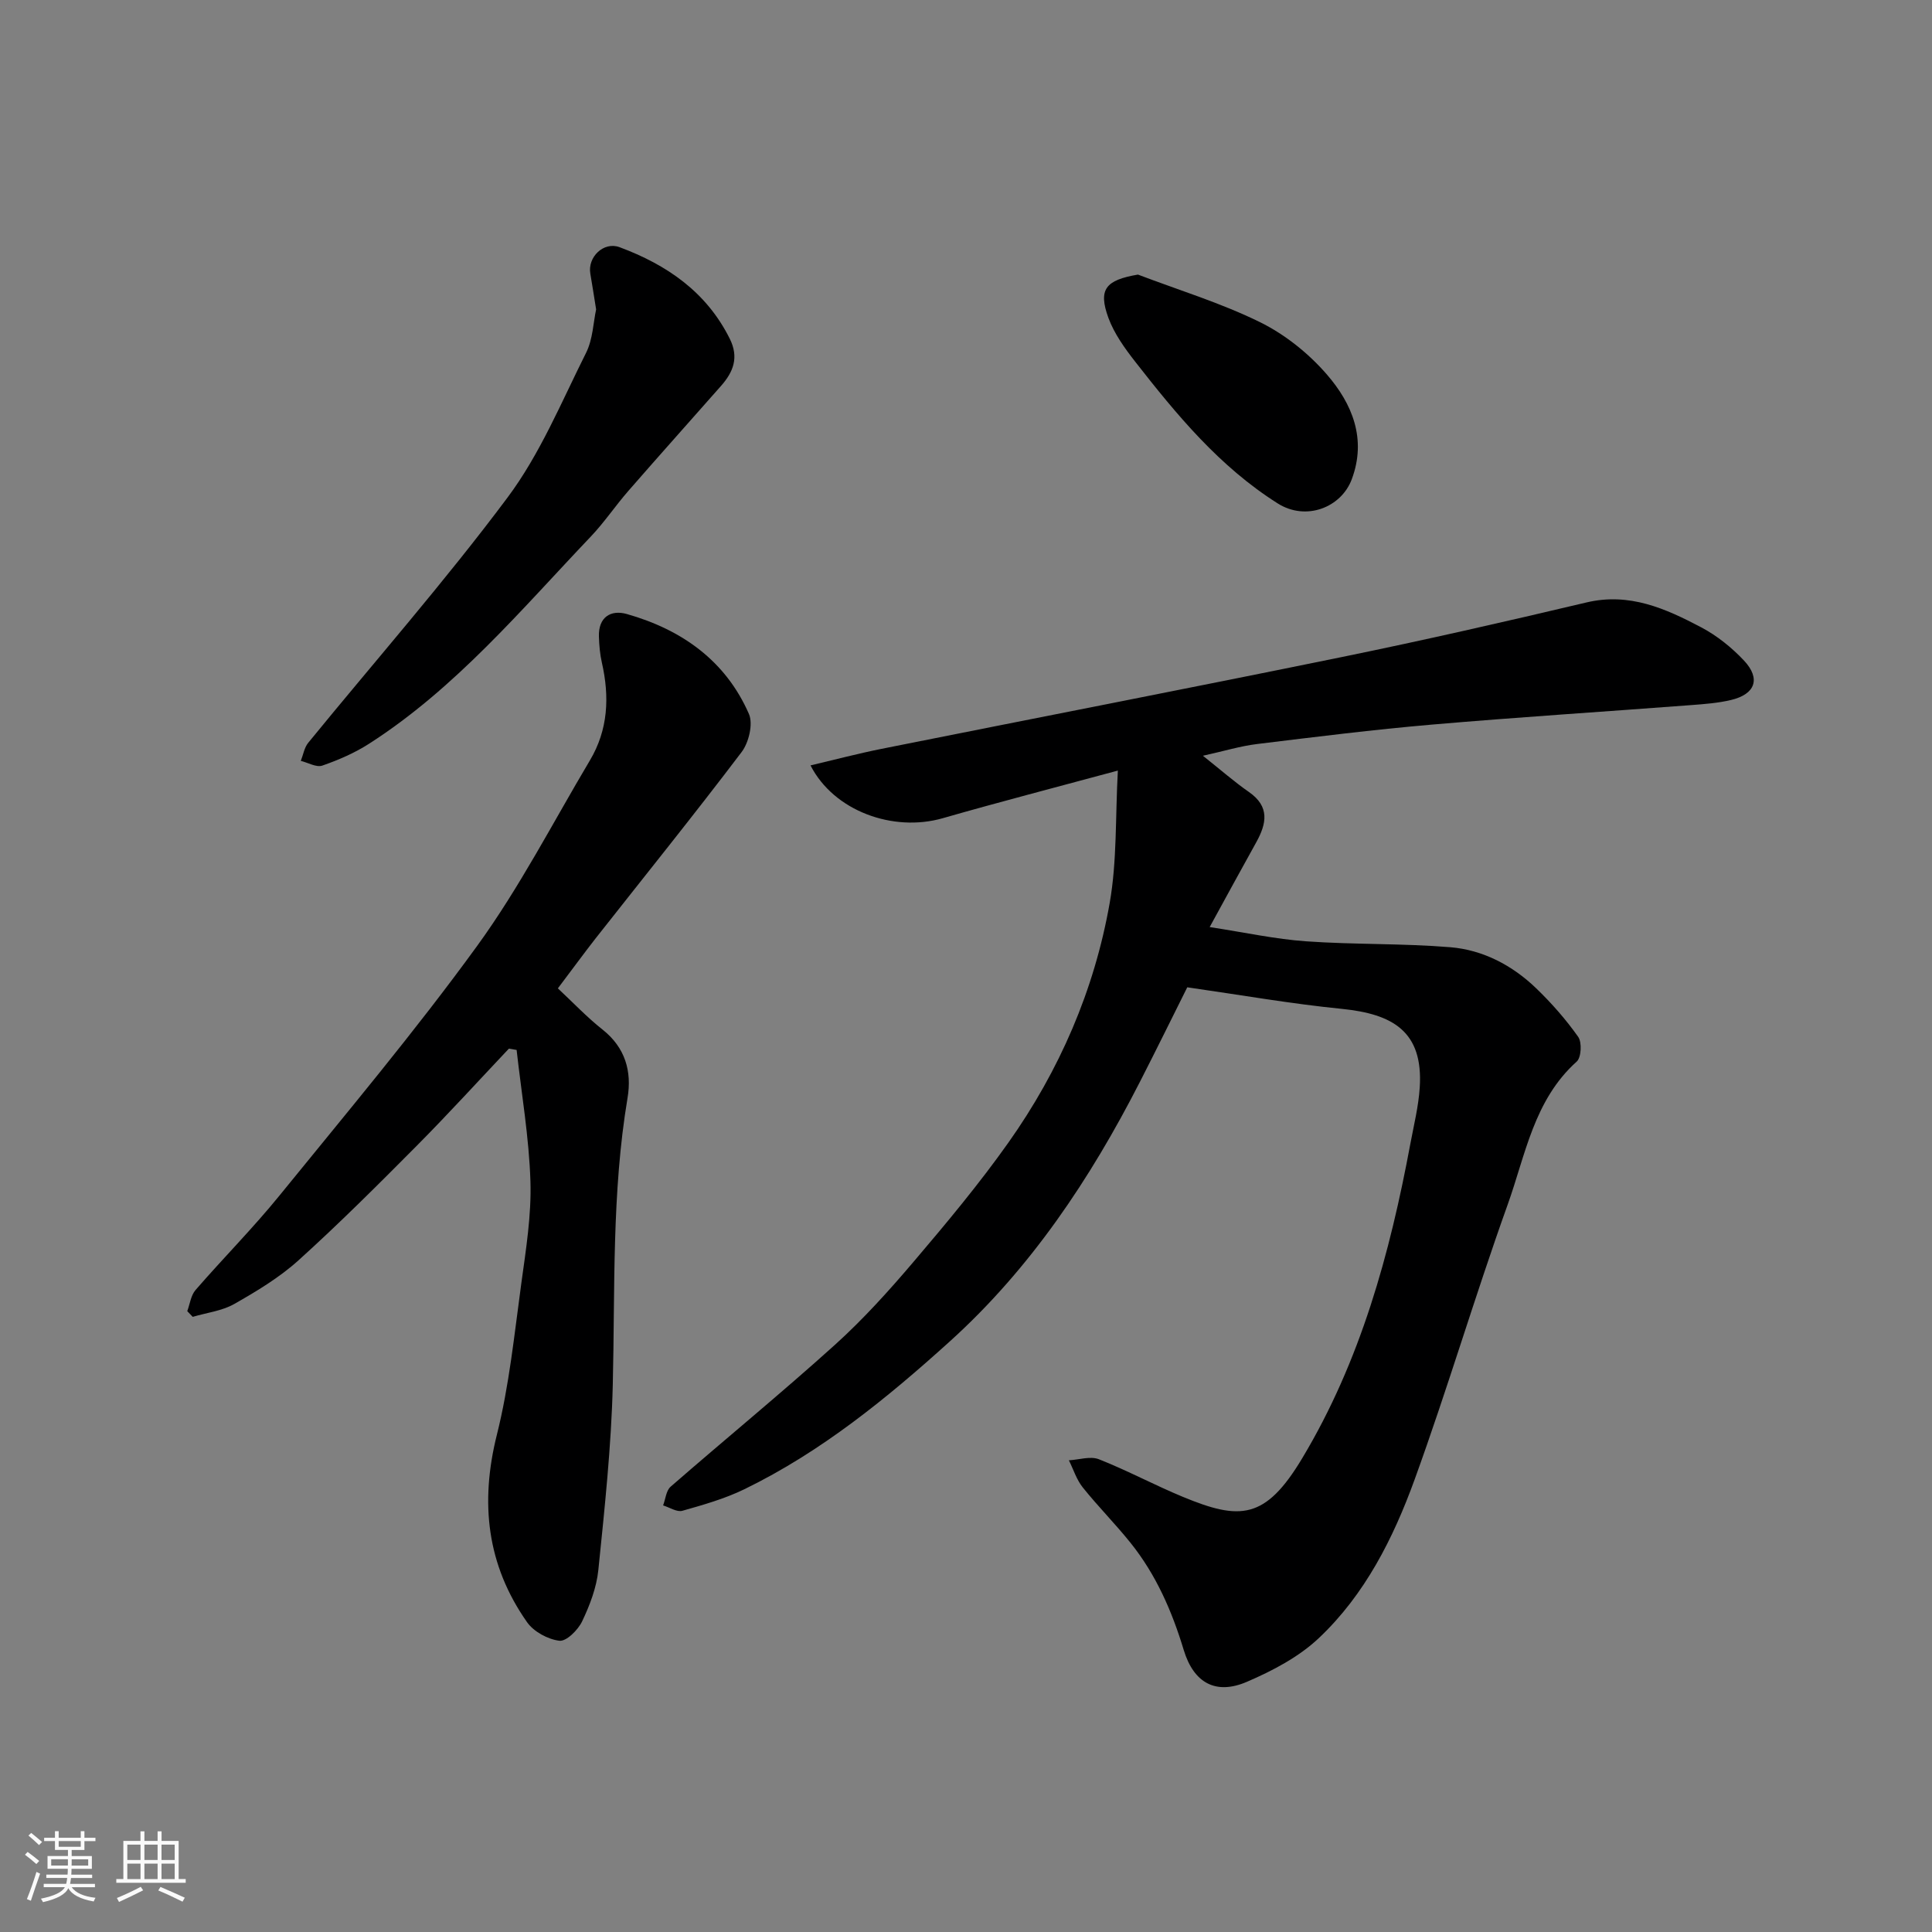 <svg enable-background="new 0 0 400 400" viewBox="0 0 400 400" xmlns="http://www.w3.org/2000/svg"><rect x="0" y="0" width="400" height="400" fill="#808080" stroke="none"/><path d="m5.17 384 .55-.58c.85.61 1.65 1.24 2.4 1.87l-.59.64c-.83-.73-1.62-1.38-2.36-1.93m1.22 9.53-.82-.34c.71-1.76 1.37-3.64 1.98-5.63.24.13.5.25.76.36-.6 1.67-1.24 3.54-1.92 5.61m-.5-13.5.57-.54c.56.44 1.31 1.06 2.26 1.87l-.64.64c-.68-.66-1.41-1.32-2.19-1.97m3.25.46h2.24v-1.36h.77v1.36h4.57v-1.36h.76v1.36h2.28v.69h-2.28v1.84h-2.64v1.26h4.18v2.64h-4.21c0 .45-.02.86-.05 1.21h4.32v.69h-4.38c-.04.34-.1.75-.19 1.22h5.15v.69h-4.82c.87 1.19 2.51 1.92 4.93 2.19-.17.31-.3.57-.37.76-2.77-.49-4.52-1.41-5.26-2.76-.56 1.26-2.3 2.23-5.24 2.9-.12-.24-.26-.48-.43-.72 2.73-.55 4.38-1.34 4.96-2.38h-4.38v-.69h4.65c.1-.38.17-.79.21-1.22h-4.32v-.69h4.4c.03-.34.05-.75.05-1.21h-4.2v-2.64h4.23v-1.26h-2.69v-1.84h-2.24zm1.46 4.46v1.29h3.45c.01-.4.02-.57.01-.53v-.32-.45h-3.46zm1.55-2.59h4.57v-1.19h-4.57zm6.11 2.59h-3.42v.77c-.01.19-.01.37-.02.53h3.44z" fill="#fafafa"/><path d="m32.63 379.16h.82v1.98h3.54v7.89h1.46v.78h-14.37v-.78h1.46v-7.89h3.54v-1.98h.82v1.98h2.73zm-3.49 11.48.5.73c-1.61.82-3.28 1.63-5 2.41-.13-.27-.28-.55-.44-.82 1.75-.72 3.4-1.49 4.94-2.32m-2.78-5.55h2.73v-3.18h-2.73zm0 3.95h2.73v-3.2h-2.73zm3.54-3.95h2.73v-3.18h-2.73zm0 3.95h2.73v-3.2h-2.73zm7.89 4.68c-1.84-.92-3.51-1.7-5.02-2.32l.45-.73c1.89.8 3.57 1.55 5.04 2.23zm-1.62-11.81h-2.73v3.18h2.73zm-2.73 7.13h2.73v-3.2h-2.73z" fill="#fafafa"/><g fill="#000001"><path d="m245.81 204.41c-2.81 5.62-6.26 12.65-9.83 19.63-10.24 20.01-22.59 38.56-39.36 53.71-13 11.75-26.6 22.84-42.51 30.58-4.05 1.97-8.48 3.23-12.83 4.46-1.14.32-2.65-.7-3.99-1.11.5-1.31.62-3.06 1.55-3.87 11.28-9.83 22.87-19.32 33.98-29.34 5.89-5.31 11.25-11.26 16.39-17.31 6.79-7.98 13.53-16.07 19.58-24.61 10.57-14.94 17.79-31.57 20.96-49.6 1.53-8.7 1.16-17.73 1.69-27.41-12.75 3.45-24.55 6.5-36.25 9.86-10.27 2.95-22.56-1.48-27.38-10.93 5.05-1.19 9.85-2.46 14.7-3.43 31.8-6.36 63.64-12.53 95.41-19.03 16.91-3.46 33.74-7.3 50.54-11.28 8.89-2.11 16.4 1.27 23.77 5.16 3.28 1.73 6.34 4.2 8.88 6.91 3.47 3.72 2.29 6.93-2.7 8.12-2.68.64-5.48.85-8.25 1.06-17.9 1.36-35.82 2.5-53.7 4.04-12.09 1.04-24.13 2.55-36.18 4.02-3.45.42-6.83 1.46-11.23 2.43 3.73 2.96 6.5 5.4 9.52 7.5 4.37 3.03 3.67 6.55 1.51 10.44-3.09 5.54-6.11 11.12-9.63 17.53 7.27 1.11 13.59 2.5 19.97 2.95 9.93.7 19.93.41 29.84 1.22 6.78.56 12.83 3.74 17.76 8.48 3.2 3.08 6.17 6.46 8.73 10.08.8 1.14.64 4.27-.31 5.12-8.88 7.96-10.61 19.35-14.31 29.66-6.75 18.83-12.42 38.05-19.24 56.85-4.41 12.15-10.29 23.85-19.85 32.86-4.14 3.91-9.58 6.76-14.88 9.04-6.43 2.77-11.01.25-13.08-6.58-2.43-8.04-5.73-15.6-10.99-22.16-3.16-3.95-6.76-7.56-9.92-11.51-1.29-1.61-1.93-3.73-2.87-5.61 2.08-.11 4.44-.91 6.21-.22 5.91 2.33 11.54 5.37 17.42 7.8 11.79 4.87 17.03 4.75 24.67-7.99 12.1-20.17 18.16-42.35 22.41-65.18.72-3.85 1.68-7.69 1.93-11.58.77-11.7-5.68-15.23-16.08-16.29-10.48-1.04-20.88-2.87-32.05-4.47z"/><path d="m115.5 204.63c3.15 2.94 6.02 5.98 9.27 8.55 4.7 3.73 6.07 8.66 5.16 14.11-3.3 19.7-2.58 39.57-3.06 59.4-.31 12.81-1.69 25.6-2.99 38.36-.37 3.64-1.77 7.3-3.36 10.64-.85 1.78-3.26 4.18-4.7 4.01-2.4-.29-5.33-1.88-6.71-3.86-8.32-11.84-9.76-24.71-6.24-38.78 2.57-10.25 3.63-20.9 5.07-31.41.96-6.99 2.1-14.08 1.88-21.09-.29-9.08-1.85-18.12-2.86-27.18-.53-.09-1.07-.18-1.6-.27-6.33 6.7-12.54 13.52-19.03 20.06-8.01 8.07-16.07 16.12-24.5 23.74-3.95 3.57-8.66 6.41-13.32 9.06-2.55 1.45-5.72 1.81-8.61 2.67-.38-.39-.75-.78-1.13-1.18.55-1.48.75-3.26 1.71-4.37 5.73-6.61 11.92-12.83 17.42-19.61 13.84-17.04 27.99-33.88 40.88-51.63 8.78-12.09 15.69-25.54 23.36-38.43 3.78-6.35 4.08-13.17 2.47-20.23-.4-1.75-.55-3.57-.61-5.37-.14-4.04 2.44-5.64 5.79-4.69 11.34 3.22 20.44 9.64 25.27 20.69.9 2.07-.03 5.93-1.52 7.89-9.89 13.05-20.18 25.81-30.31 38.68-2.41 3.09-4.72 6.26-7.73 10.24z"/><path d="m123.42 64.06c-.47-2.9-.81-5.16-1.2-7.4-.6-3.43 2.76-6.71 6.06-5.48 9.77 3.64 17.97 9.24 22.81 18.95 1.94 3.89.73 6.89-1.81 9.77-6.39 7.25-12.83 14.44-19.18 21.73-2.69 3.08-4.98 6.52-7.8 9.48-14.45 15.18-27.98 31.38-45.87 42.86-2.99 1.92-6.34 3.37-9.7 4.54-1.22.42-2.95-.61-4.45-.98.5-1.26.72-2.75 1.54-3.75 13.8-16.91 28.24-33.33 41.28-50.8 6.73-9.01 11.15-19.78 16.24-29.93 1.41-2.83 1.5-6.31 2.08-8.99z"/><path d="m235.6 56.85c8.46 3.22 17.21 5.88 25.29 9.86 5.17 2.55 10.05 6.46 13.83 10.83 5.24 6.05 8.28 13.34 5.14 21.71-2.18 5.81-9.44 8.69-15.32 4.98-12.09-7.64-20.92-18.36-29.52-29.36-2.17-2.78-4.33-5.79-5.53-9.04-2.18-5.96-.57-7.84 6.11-8.98z"/></g></svg>